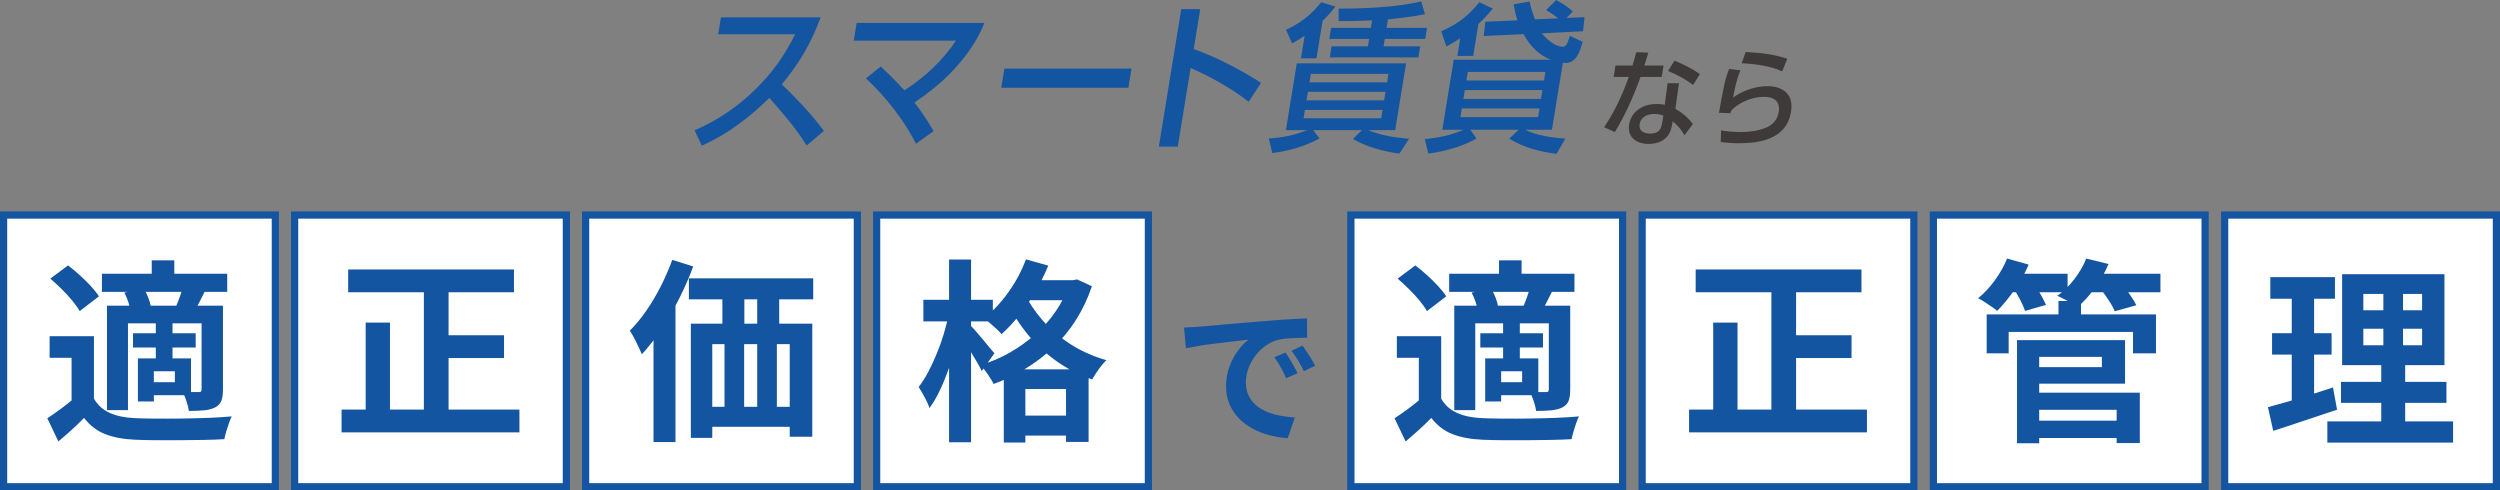 <?xml version="1.0" encoding="UTF-8"?>
<svg id="_レイヤー_2" data-name="レイヤー 2" xmlns="http://www.w3.org/2000/svg" viewBox="0 0 589.2 115.57">
  <rect x="0" y="0" width="589.2" height="115.57" fill="#808080" stroke="none"/>
  <defs>
    <style>
      .cls-1 {
        fill: #fff;
        stroke: #1455a1;
        stroke-miterlimit: 10;
        stroke-width: 1.7px;
      }

      .cls-2 {
        fill: #3e3a39;
      }

      .cls-3 {
        fill: #1455a1;
      }
    </style>
  </defs>
  <g id="_レイヤー_1-2" data-name="レイヤー 1">
    <g>
      <g>
        <path class="cls-3" d="M194.17,30.86l-4.06,3.44c-2.49-4.04-5.64-7.67-8.79-11.22-4.73,4.65-9.87,8.54-15.92,11.26l-1.7-3.63c5.39-2.3,10.17-5.55,14.43-9.75,4.03-3.97,6.83-7.97,9.26-12.88h-18.13l.65-4h23.5c-2.17,5.93-4.9,10.69-9.15,15.79,3.56,3.44,6.98,7.02,9.92,10.99Z"/>
        <path class="cls-3" d="M220.03,30.9l-4.18,2.98c-2.55-5.33-7.43-11.44-11.77-15.41l3.49-2.8c2.03,1.89,3.7,3.55,5.58,5.63,4.92-3.21,8.91-6.91,12.14-11.71h-24.08l.68-4.19h30.12c-1.66,4.19-4.39,8.08-7.67,11.48-2.77,2.91-5.53,5.02-8.82,7.29,1.7,2.19,3.11,4.31,4.51,6.72Z"/>
        <path class="cls-3" d="M266.67,16.17l-.73,4.5h-29.96l.73-4.5h29.96Z"/>
        <path class="cls-3" d="M297.2,19.53l-2.91,4.46c-3.83-3.02-9.1-6-13.68-7.97l-3.03,18.54h-4.47l5.29-32.41h4.47l-1.53,9.41c5.4,1.93,11.18,4.95,15.86,7.97Z"/>
        <path class="cls-3" d="M322.46,30.67c2.76,1.21,6.48,1.78,9.63,2.04l-2.28,3.51c-3.73-.53-7.83-1.62-10.95-3.47l2.13-2.08h-11.48l1.47,1.96c-3.62,1.93-7.21,2.95-11.14,3.44l-.8-3.44c3.18-.19,5.92-.72,9.04-1.96h-5.02l2.57-15.75h25.76l-2.57,15.75h-6.34ZM310.27,13.75h-3.66l.87-5.32c-1.01.68-1.87,1.21-2.94,1.81l-1.46-3.21c3.46-1.62,5.9-3.51,8.3-6.5l3.37,1.02c-1.03,1.28-1.84,2.19-3.04,3.36l-1.44,8.84ZM307.23,27.87h18.29l.32-1.96h-18.29l-.32,1.96ZM326.21,23.64l.33-2h-18.29l-.33,2h18.29ZM326.9,19.41l.33-2h-18.29l-.33,2h18.29ZM326.78,6.57h9.53l-.42,2.61h-9.53l-.28,1.74h8.64l-.43,2.61h-20.89l.43-2.61h8.56l.28-1.74h-9.38l.42-2.61h9.38l.29-1.78c-2.63.15-5.24.19-7.89.19v-2.95c5.66,0,13.8-.3,19.47-1.7l.87,3.02c-3.09.6-5.67.91-8.72,1.21l-.33,2Z"/>
        <path class="cls-3" d="M364.38,2.38l2.37-2.38c1.39.75,2.77,1.62,3.95,2.72l-1.49,1.51,4.23-.19-.35,3.32-9.73.49c1,1.25,3.1,3.17,4.93,3.17.74,0,1.05-.49,1.7-2.57l3,1.4c-.51,1.93-1.4,4.99-3.96,4.99-.23,0-.46-.04-.69-.08l-2.58,15.82h-6.3c2.66,1.36,6.35,1.89,9.47,2.08l-2.1,3.59c-3.97-.49-7.92-1.51-11.13-3.59l2.24-2.08h-11.4l1.45,2.08c-3.59,1.96-7.5,3.02-11.36,3.55l-.84-3.44c3.08-.26,6.17-.87,9.11-2.19h-4.98l2.69-16.5h22.88c-2.93-1.13-5.01-3.4-6.41-6.04l-9.41.45.39-3.36,7.57-.34c-.45-1.32-.66-2.38-.9-3.78l3.76-.64c.31,1.43.74,2.83,1.26,4.19l5.45-.23c-.96-.79-1.73-1.32-2.83-1.96ZM347.21,13.18h-3.74l.68-4.16c-1.14.76-2.08,1.28-3.27,1.93l-1.21-3.59c3.81-1.66,6.38-3.55,8.97-6.84l3.18,1.51c-1.16,1.4-2.06,2.38-3.39,3.63l-1.23,7.52ZM344.53,25.57l-.33,2.04h18.29l.33-2.04h-18.29ZM345.23,21.23l-.34,2.08h18.29l.34-2.08h-18.29ZM364.22,16.96h-18.29l-.33,2h18.29l.33-2Z"/>
        <path class="cls-2" d="M392.07,15.44l-.44,2.69h-4.99c-1.57,4.42-3.54,8.84-6.05,13l-2.53-1.15c2.52-3.74,4.37-7.76,5.81-11.85h-3.57l.44-2.69h4.01c.33-1.05.6-2.11.88-3.14l2.85.1c-.3,1.03-.59,2.03-.94,3.04h4.53ZM398.97,29.24l-1.98,2.64c-.78-1.43-1.53-2.23-2.77-3.29l-.09.53c-.18,1.13-.53,2.44-1.48,3.34-1.08,1.08-2.67,1.46-4.07,1.46-2.92,0-5.12-1.58-4.62-4.62.51-3.14,3.37-4.79,6.37-4.79.7,0,1.36.05,2.01.2l.68-5.1h2.69l-.86,6.05c1.46.75,3.22,2.28,4.12,3.59ZM388.93,31.48c1.84,0,2.54-.8,2.81-2.49l.28-1.73c-.71-.28-1.33-.4-2.13-.4-1.58,0-3.13.63-3.46,2.36-.27,1.66,1,2.26,2.5,2.26ZM400.63,17.47l-1.6,2.54c-2.06-1.48-3.53-2.28-5.9-3.29l1.51-2.41c2.14.83,4.17,1.88,6,3.16Z"/>
        <path class="cls-2" d="M416.48,20.31c3.98,0,6.28,2.08,5.63,6.07-1.02,6.23-7.02,7.38-12.22,7.38-1.47,0-2.91-.1-4.35-.28l.08-2.74c1.51.23,3.04.38,4.59.38,1.94,0,4.02-.23,5.93-1,1.8-.73,2.78-1.98,3.07-3.74.4-2.44-1.05-3.56-3.43-3.56-2.66,0-5.74,1.13-7.74,3.21-.09.23-.14.4-.21.65l-2.7-.1c.34-1.91.67-3.82,1.06-5.72.38-1.88.66-2.79,1.32-4.62l2.69.33c-.93,2.18-1.33,4.19-1.75,6.43,2.29-1.68,5.38-2.69,8.02-2.69ZM421.23,13.86l-1.21,2.96c-2.79-1.3-6.31-1.73-9.54-1.93l.95-2.64c3.56.2,6.57.5,9.8,1.61Z"/>
      </g>
      <g>
        <path class="cls-3" d="M279.06,77.18c.71-.02,1.39-.05,2.03-.09s1.13-.07,1.46-.09c.74-.05,1.65-.12,2.73-.23,1.08-.11,2.29-.22,3.64-.34,1.34-.12,2.77-.24,4.29-.36,1.52-.12,3.1-.25,4.74-.39,1.23-.12,2.46-.22,3.69-.3,1.22-.08,2.39-.15,3.49-.21,1.11-.06,2.07-.1,2.91-.13l.03,4.56c-.64,0-1.38.01-2.21.04-.83.02-1.66.07-2.48.13-.82.06-1.55.17-2.19.34-1.07.29-2.07.77-2.99,1.44s-1.73,1.47-2.41,2.39c-.68.91-1.21,1.9-1.59,2.96-.38,1.06-.57,2.12-.57,3.19,0,1.17.21,2.19.62,3.08.42.89.99,1.65,1.71,2.28.72.63,1.57,1.15,2.55,1.57.97.42,2.03.73,3.15.94s2.3.36,3.51.43l-1.67,4.88c-1.5-.1-2.95-.33-4.37-.71-1.42-.38-2.74-.9-3.97-1.57-1.24-.67-2.31-1.48-3.23-2.44-.91-.96-1.64-2.07-2.17-3.31-.54-1.25-.8-2.64-.8-4.19,0-1.71.27-3.29.82-4.72.55-1.44,1.23-2.7,2.05-3.78.82-1.08,1.63-1.92,2.44-2.51-.66.1-1.47.19-2.4.29-.94.1-1.95.21-3.03.34-1.08.13-2.18.27-3.3.41s-2.19.3-3.23.48-1.97.35-2.8.52l-.46-4.88ZM302.98,83.09c.31.43.64.93.98,1.51.34.58.68,1.16,1.01,1.75.33.58.62,1.11.86,1.59l-2.71,1.21c-.45-1-.89-1.88-1.3-2.64s-.91-1.53-1.48-2.32l2.64-1.1ZM306.97,81.45c.31.43.65.92,1.02,1.48.37.56.73,1.13,1.09,1.71s.65,1.1.89,1.55l-2.67,1.28c-.48-.95-.93-1.79-1.37-2.53-.44-.74-.96-1.5-1.55-2.28l2.6-1.21Z"/>
        <rect class="cls-1" x=".85" y="50.68" width="64.04" height="64.04"/>
        <path class="cls-3" d="M22.14,93.96c.89,1.53,2.14,2.65,3.76,3.37,1.62.72,3.59,1.12,5.92,1.22,1.38.06,3.03.1,4.98.11,1.94.02,3.97,0,6.1-.02,2.12-.03,4.2-.08,6.24-.16,2.03-.08,3.86-.19,5.48-.34-.21.4-.44.92-.66,1.58-.23.66-.44,1.32-.64,1.99-.2.67-.34,1.27-.44,1.79-1.41.09-3.03.15-4.86.18-1.83.03-3.73.05-5.69.07-1.96.01-3.85.01-5.69,0-1.83-.02-3.45-.05-4.86-.12-2.75-.12-5.09-.57-7.02-1.33-1.93-.76-3.58-2.03-4.95-3.81-.89.92-1.83,1.83-2.82,2.73-.99.9-2.07,1.84-3.23,2.82l-2.61-5.46c.98-.64,2.01-1.36,3.1-2.16,1.08-.79,2.13-1.62,3.14-2.48h4.77ZM22.14,79.24v16.92h-5.27v-11.83h-5.18v-5.09h10.46ZM11.86,65.67l4.17-3.12c.89.67,1.8,1.44,2.75,2.29.95.86,1.82,1.71,2.61,2.57s1.44,1.67,1.93,2.43l-4.54,3.48c-.43-.76-1.02-1.6-1.77-2.5-.75-.9-1.58-1.8-2.5-2.71-.92-.9-1.8-1.72-2.66-2.45ZM24.02,64.52h29.53v4.27h-29.53v-4.27ZM25.21,72.04h24.03v4.17h-19.08v20.45h-4.95v-24.63ZM29.29,68.97l4.54-1.05c.4.61.76,1.32,1.08,2.13.32.81.53,1.52.62,2.13l-4.77,1.15c-.06-.58-.23-1.28-.5-2.11s-.6-1.57-.96-2.25ZM31.35,78.55h14.77v3.35h-14.77v-3.35ZM32.5,84.47h3.76v10.14h-3.76v-10.14ZM34.61,84.47h10.41v8.67h-10.41v-3.07h6.6v-2.57h-6.6v-3.03ZM35.76,61.36h5.32v5.73h-5.32v-5.73ZM36.72,75.98h3.94v9.31h-3.94v-9.31ZM43.09,67.59l5.18,1.1c-.46.89-.89,1.73-1.28,2.52-.4.8-.76,1.5-1.1,2.11l-4.4-1.1c.3-.7.61-1.49.92-2.36.3-.87.53-1.63.69-2.27ZM47.5,72.04h5.05v19.72c0,1.13-.12,2.03-.37,2.68-.25.66-.73,1.19-1.47,1.58-.76.37-1.65.6-2.66.69-1.01.09-2.19.14-3.53.14-.09-.67-.28-1.44-.57-2.29-.29-.86-.59-1.59-.89-2.2.76.03,1.51.05,2.25.05h1.51c.28,0,.46-.05.55-.16.09-.11.14-.28.14-.53v-19.67Z"/>
        <rect class="cls-1" x="69.44" y="50.68" width="64.04" height="64.04"/>
        <path class="cls-3" d="M80.5,96.53h41.92v5.37h-41.92v-5.37ZM82.06,63.51h39.07v5.37h-39.07v-5.37ZM86.18,76.03h5.73v23.34h-5.73v-23.34ZM99.9,65.67h5.82v33.48h-5.82v-33.48ZM102.56,79.01h16.23v5.37h-16.23v-5.37Z"/>
        <rect class="cls-1" x="138.02" y="50.68" width="64.04" height="64.04"/>
        <path class="cls-3" d="M158.42,61.24l4.95,1.56c-.92,2.51-2.02,5.03-3.3,7.57-1.28,2.54-2.68,4.93-4.17,7.18-1.5,2.25-3.04,4.23-4.63,5.94-.18-.43-.44-.99-.76-1.7-.32-.7-.67-1.41-1.05-2.13-.38-.72-.73-1.29-1.03-1.72,1.35-1.35,2.64-2.91,3.88-4.7,1.24-1.79,2.38-3.71,3.42-5.76,1.04-2.05,1.94-4.13,2.71-6.24ZM154.01,74.04l5.14-5.18.05.05v35.27h-5.18v-30.13ZM162.36,65.6h29.3v4.95h-29.3v-4.95ZM162.82,76.28h28.62v26.65h-5.32v-21.83h-18.25v22.1h-5.05v-26.92ZM165.11,95.87h24.9v4.72h-24.9v-4.72ZM170.25,66.24h5.18v13.62h-5.18v-13.62ZM170.75,79.81h4.63v19.72h-4.63v-19.72ZM178.46,66.19h5.18v13.62h-5.18v-13.62ZM178.46,79.77h4.63v19.72h-4.63v-19.72Z"/>
        <rect class="cls-1" x="206.61" y="50.68" width="64.04" height="64.04"/>
        <path class="cls-3" d="M223.59,74.2l3.16,1.05c-.37,1.83-.8,3.74-1.31,5.71-.5,1.97-1.09,3.9-1.77,5.78-.67,1.88-1.39,3.63-2.16,5.25-.76,1.62-1.58,3.01-2.43,4.17-.25-.73-.63-1.57-1.15-2.52-.52-.95-.99-1.76-1.42-2.43.79-1.01,1.54-2.19,2.25-3.53.7-1.35,1.37-2.77,2-4.29.63-1.51,1.18-3.06,1.65-4.63.47-1.57.86-3.1,1.17-4.56ZM217.62,70.66h16.37v5.09h-16.37v-5.09ZM223.68,61.17h5.18v43.06h-5.18v-43.06ZM228.68,76.67c.28.25.68.67,1.21,1.28.53.61,1.11,1.28,1.72,2.02.61.73,1.17,1.41,1.67,2.02.5.61.86,1.04,1.08,1.28l-2.98,4.17c-.28-.58-.63-1.25-1.08-2.02-.44-.76-.92-1.56-1.42-2.38-.5-.83-.99-1.61-1.47-2.34-.47-.73-.88-1.33-1.22-1.79l2.48-2.25ZM251.97,66.03h.96l.92-.18,3.49,1.61c-.98,2.91-2.24,5.56-3.78,7.98-1.54,2.42-3.32,4.57-5.34,6.47-2.02,1.9-4.21,3.56-6.58,5-2.37,1.44-4.85,2.63-7.45,3.58-.34-.64-.8-1.41-1.4-2.29-.6-.89-1.17-1.61-1.72-2.16,2.39-.7,4.67-1.67,6.86-2.91,2.19-1.24,4.2-2.68,6.05-4.31,1.85-1.64,3.46-3.45,4.84-5.46,1.38-2,2.43-4.13,3.16-6.4v-.92ZM241.79,61.13l5.27,1.47c-.86,2.08-1.87,4.11-3.03,6.1-1.16,1.99-2.42,3.84-3.78,5.55-1.36,1.71-2.76,3.21-4.2,4.49-.28-.34-.67-.74-1.19-1.22-.52-.47-1.05-.94-1.58-1.4-.54-.46-1.02-.83-1.44-1.1,2.11-1.62,4.04-3.66,5.8-6.12,1.76-2.46,3.14-5.05,4.15-7.77ZM236.56,87.04h20v17.11h-5.32v-12.47h-9.58v12.61h-5.09v-17.24ZM241.52,69.24c.95,2.02,2.31,4.06,4.08,6.12,1.77,2.06,3.94,3.94,6.49,5.62,2.55,1.68,5.43,2.98,8.65,3.9-.34.34-.73.78-1.17,1.33-.44.55-.86,1.12-1.24,1.7-.38.58-.7,1.09-.94,1.51-3.3-1.16-6.26-2.71-8.87-4.65-2.61-1.94-4.85-4.09-6.7-6.44-1.85-2.35-3.32-4.68-4.43-6.97l4.13-2.11ZM238.58,97.95h15.59v4.72h-15.59v-4.72ZM241.29,66.03h12.11v4.72h-12.11v-4.72Z"/>
        <rect class="cls-1" x="318.38" y="50.68" width="64.04" height="64.04"/>
        <path class="cls-3" d="M339.66,93.96c.89,1.53,2.14,2.65,3.76,3.37,1.62.72,3.59,1.12,5.92,1.22,1.38.06,3.03.1,4.98.11,1.94.02,3.97,0,6.1-.02,2.12-.03,4.2-.08,6.24-.16,2.03-.08,3.86-.19,5.48-.34-.21.4-.44.92-.66,1.58-.23.66-.44,1.32-.64,1.99-.2.67-.34,1.27-.44,1.79-1.41.09-3.03.15-4.86.18-1.83.03-3.73.05-5.69.07-1.96.01-3.85.01-5.69,0-1.83-.02-3.45-.05-4.86-.12-2.75-.12-5.09-.57-7.02-1.33-1.93-.76-3.58-2.03-4.95-3.81-.89.92-1.83,1.83-2.82,2.73-.99.9-2.07,1.84-3.23,2.82l-2.61-5.46c.98-.64,2.01-1.36,3.1-2.16,1.08-.79,2.13-1.62,3.14-2.48h4.77ZM339.66,79.24v16.92h-5.27v-11.83h-5.18v-5.09h10.46ZM329.39,65.67l4.17-3.12c.89.67,1.8,1.44,2.75,2.29.95.86,1.82,1.71,2.61,2.57s1.44,1.67,1.93,2.43l-4.54,3.48c-.43-.76-1.02-1.6-1.77-2.5-.75-.9-1.58-1.8-2.5-2.71-.92-.9-1.8-1.72-2.66-2.45ZM341.54,64.52h29.53v4.27h-29.53v-4.27ZM342.74,72.04h24.03v4.17h-19.08v20.45h-4.95v-24.63ZM346.82,68.97l4.54-1.05c.4.61.76,1.32,1.08,2.13.32.81.53,1.52.62,2.13l-4.77,1.15c-.06-.58-.23-1.28-.5-2.11s-.6-1.57-.96-2.25ZM348.88,78.55h14.77v3.35h-14.77v-3.35ZM350.03,84.47h3.76v10.14h-3.76v-10.14ZM352.14,84.47h10.41v8.67h-10.41v-3.07h6.6v-2.57h-6.6v-3.03ZM353.29,61.36h5.32v5.73h-5.32v-5.73ZM354.25,75.98h3.94v9.31h-3.94v-9.31ZM360.62,67.59l5.18,1.1c-.46.89-.89,1.73-1.28,2.52-.4.8-.76,1.5-1.1,2.11l-4.4-1.1c.3-.7.61-1.49.92-2.36.3-.87.53-1.63.69-2.27ZM365.02,72.04h5.05v19.72c0,1.13-.12,2.03-.37,2.68-.25.66-.73,1.19-1.47,1.58-.76.37-1.65.6-2.66.69-1.01.09-2.19.14-3.53.14-.09-.67-.28-1.44-.57-2.29-.29-.86-.59-1.59-.89-2.2.76.03,1.51.05,2.25.05h1.51c.28,0,.46-.05.55-.16.09-.11.14-.28.14-.53v-19.67Z"/>
        <rect class="cls-1" x="387.02" y="50.68" width="64.04" height="64.04"/>
        <path class="cls-3" d="M398.08,96.53h41.92v5.37h-41.92v-5.37ZM399.64,63.51h39.07v5.37h-39.07v-5.37ZM403.77,76.03h5.73v23.34h-5.73v-23.34ZM417.48,65.67h5.82v33.48h-5.82v-33.48ZM420.14,79.01h16.23v5.37h-16.23v-5.37Z"/>
        <rect class="cls-1" x="455.66" y="50.68" width="64.04" height="64.04"/>
        <path class="cls-3" d="M473.03,60.94l5.09,1.42c-.89,2.05-2.01,4.04-3.37,5.98-1.36,1.94-2.71,3.59-4.06,4.93-.34-.3-.78-.64-1.33-1.01s-1.1-.73-1.65-1.1c-.55-.37-1.05-.66-1.51-.87,1.41-1.13,2.72-2.54,3.94-4.22,1.22-1.68,2.19-3.39,2.89-5.14ZM468.22,74.1h39.9v9.17h-5.41v-5.04h-29.31v5.04h-5.18v-9.17ZM472.8,64.52h14.49v4.36h-14.49v-4.36ZM474.54,67.91l4.68-1.28c.55.8,1.11,1.69,1.67,2.68.57.99,1,1.84,1.31,2.55l-4.95,1.42c-.21-.7-.59-1.57-1.12-2.59-.54-1.02-1.06-1.95-1.58-2.77ZM475.37,80.16h5.23v24.31h-5.23v-24.31ZM478.4,80.16h22.43v10.27h-22.43v-3.9h16.97v-2.43h-16.97v-3.94ZM478.58,99.14h22.33v4.08h-22.33v-4.08ZM478.63,92.54h25.68v11.88h-5.46v-7.84h-20.22v-4.04ZM491.7,60.94l5.23,1.28c-.83,1.99-1.9,3.88-3.21,5.66-1.31,1.79-2.66,3.28-4.04,4.47-.4-.28-.88-.57-1.44-.9-.57-.32-1.15-.64-1.77-.96-.61-.32-1.15-.57-1.61-.76,1.47-1.04,2.8-2.35,4.01-3.92,1.21-1.57,2.15-3.2,2.82-4.88ZM485.14,70.94h5.32v5.55h-5.32v-5.55ZM491.38,64.52h17.79v4.36h-17.79v-4.36ZM495,68l4.86-1.28c.67.76,1.35,1.64,2.04,2.61.69.98,1.22,1.85,1.58,2.61l-5.09,1.42c-.28-.73-.75-1.61-1.42-2.61-.67-1.01-1.33-1.93-1.97-2.75Z"/>
        <rect class="cls-1" x="524.31" y="50.68" width="64.04" height="64.04"/>
        <path class="cls-3" d="M534.52,95.96c1.35-.37,2.85-.79,4.52-1.26,1.67-.47,3.43-1.01,5.3-1.61,1.86-.6,3.7-1.18,5.5-1.77l.96,5.23c-2.57.86-5.17,1.73-7.8,2.61-2.63.89-5.04,1.68-7.25,2.38l-1.24-5.59ZM535.07,65.32h15.23v5.09h-15.23v-5.09ZM535.48,78.53h14.03v5.04h-14.03v-5.04ZM540.12,67.34h5.27v28.16l-5.27.87v-29.03ZM548.51,99.31h29.63v5h-29.63v-5ZM551.72,90h24.86v4.95h-24.86v-4.95ZM551.99,64.63h24.12v21.42h-24.12v-21.42ZM556.99,69.27v3.85h13.85v-3.85h-13.85ZM556.99,77.48v3.9h13.85v-3.9h-13.85ZM561.72,66.61h4.63v17.24h.5v17.79h-5.64v-17.79h.5v-17.24Z"/>
      </g>
    </g>
  </g>
</svg>
